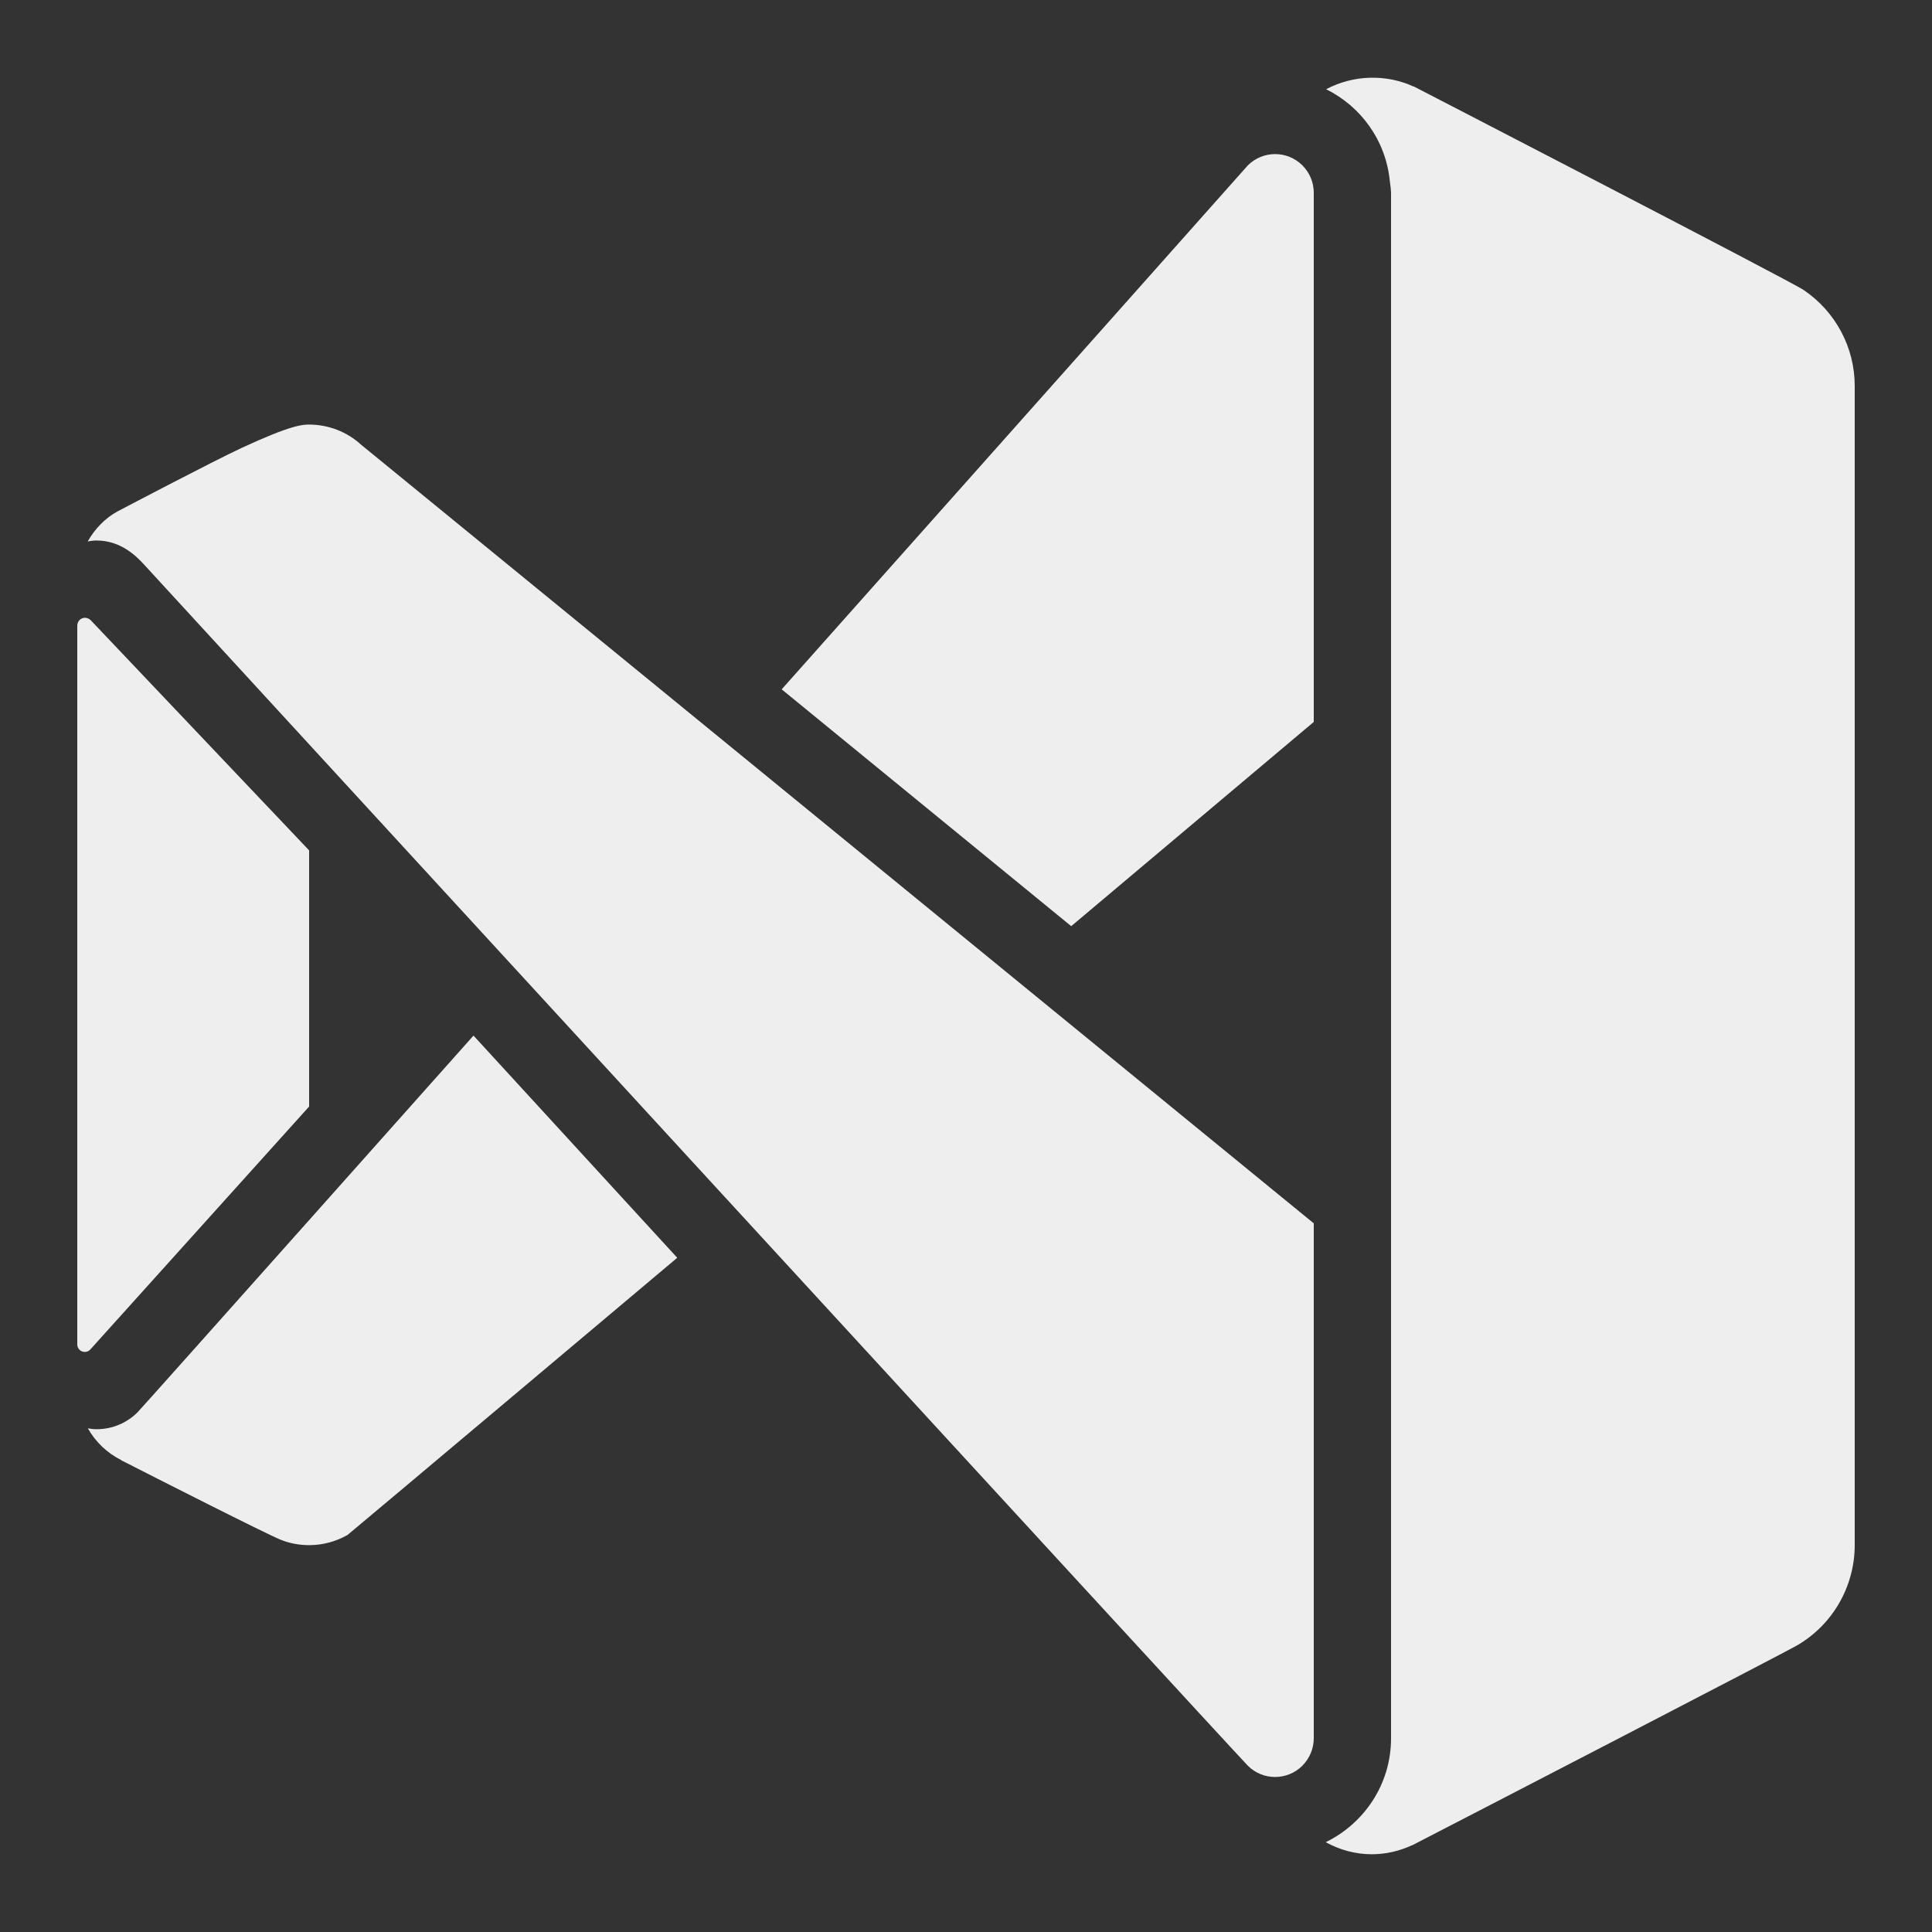 <?xml version="1.0" encoding="UTF-8"?>
<svg xmlns="http://www.w3.org/2000/svg" xmlns:xlink="http://www.w3.org/1999/xlink" viewBox="0 0 50 50" width="50px" height="50px">
<rect x="0" y="0" width="50" height="50" fill="#333333" stroke="none"/>
<g id="surface2691656">
<path style=" stroke:none;fill-rule:nonzero;fill:rgb(93.333%,93.333%,93.333%);fill-opacity:1;" d="M 35.445 2.012 C 35.059 2.023 34.668 2.125 34.32 2.309 C 35.227 2.758 35.867 3.641 35.969 4.691 C 35.988 4.816 36 4.934 36 4.988 L 36 44.988 C 36 46.176 35.305 47.191 34.309 47.676 C 34.672 47.875 35.078 47.988 35.5 47.988 C 35.871 47.988 36.227 47.902 36.543 47.754 L 36.543 47.758 C 38.152 46.93 46.191 42.766 46.488 42.594 C 47.422 42.062 48 41.062 48 39.988 L 48 9.988 C 48 8.992 47.504 8.062 46.676 7.504 C 46.359 7.285 36.582 2.234 36.582 2.234 L 36.578 2.238 C 36.223 2.074 35.832 2 35.445 2.012 Z M 33 3.988 C 32.742 3.988 32.488 4.086 32.293 4.281 C 32.293 4.281 26.57 10.719 20.23 17.84 L 27.723 23.969 L 34 18.684 L 34 4.988 C 34 4.73 33.902 4.477 33.707 4.281 C 33.512 4.086 33.258 3.988 33 3.988 Z M 8 10.988 C 7.844 10.988 7.555 10.988 6.258 11.59 C 5.539 11.922 3.051 13.23 3.051 13.23 C 2.723 13.406 2.453 13.688 2.27 14.012 C 2.344 14 2.418 13.988 2.496 13.988 L 2.5 13.988 C 3.168 13.988 3.578 14.453 3.723 14.605 C 3.723 14.605 31.93 45.332 32.293 45.695 C 32.488 45.891 32.742 45.988 33 45.988 C 33.254 45.988 33.512 45.891 33.707 45.695 C 33.898 45.5 34 45.246 34 44.988 L 34 31.66 C 34 31.66 9.535 11.66 9.344 11.508 C 8.977 11.172 8.496 10.988 8 10.988 Z M 2.199 15.988 C 2.09 15.988 2 16.078 2 16.191 L 2 34.793 C 2 34.902 2.086 34.988 2.195 34.988 C 2.25 34.988 2.301 34.965 2.336 34.926 L 8 28.637 L 8 22.008 L 2.344 16.047 C 2.305 16.012 2.254 15.988 2.199 15.988 Z M 12.254 26.801 C 12.254 26.801 3.66 36.453 3.559 36.551 C 3.289 36.82 2.914 36.988 2.5 36.988 C 2.422 36.988 2.348 36.98 2.273 36.965 C 2.473 37.316 2.77 37.605 3.137 37.785 L 3.133 37.789 C 4.004 38.234 6.875 39.691 7.254 39.844 C 7.488 39.941 7.742 39.988 8 39.988 C 8.348 39.988 8.691 39.898 8.996 39.723 C 9.02 39.711 17.527 32.551 17.527 32.551 Z M 12.254 26.801 "/>
</g>
</svg>
